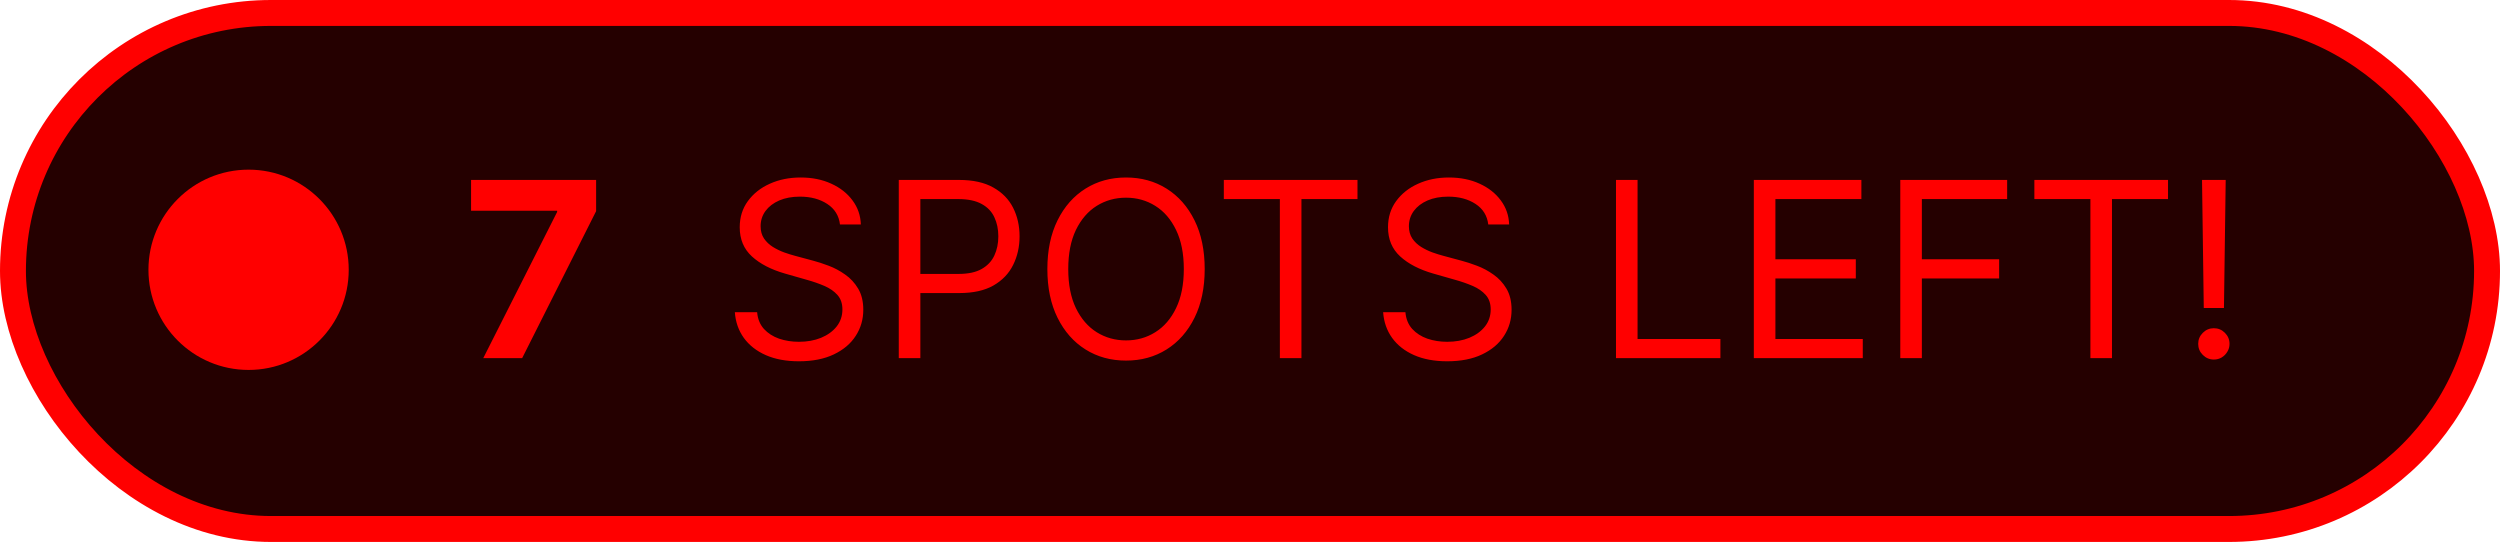 <svg width="1061" height="230" viewBox="0 0 1061 230" fill="none" xmlns="http://www.w3.org/2000/svg">
<rect x="5.5" y="5.5" width="1050" height="219" rx="109.5" fill="#250000" stroke="#FF0000" stroke-width="11"/>
<circle cx="105.5" cy="114.5" r="42.5" fill="#FF0000"/>
<path d="M205.091 152L236.446 89.954V89.438H199.92V76.364H252.991V89.622L221.599 152H205.091ZM356.484 95.273C356.04 91.53 354.243 88.625 351.092 86.557C347.94 84.489 344.075 83.454 339.495 83.454C336.147 83.454 333.217 83.996 330.705 85.079C328.219 86.163 326.273 87.653 324.87 89.548C323.491 91.444 322.802 93.599 322.802 96.011C322.802 98.03 323.282 99.766 324.242 101.219C325.227 102.647 326.483 103.841 328.009 104.801C329.536 105.737 331.136 106.512 332.81 107.128C334.485 107.719 336.023 108.199 337.427 108.568L345.109 110.636C347.078 111.153 349.27 111.867 351.683 112.778C354.12 113.689 356.447 114.933 358.663 116.509C360.903 118.06 362.75 120.054 364.202 122.491C365.655 124.929 366.381 127.92 366.381 131.466C366.381 135.553 365.31 139.246 363.168 142.545C361.051 145.845 357.949 148.467 353.862 150.412C349.799 152.357 344.862 153.33 339.052 153.33C333.635 153.33 328.945 152.455 324.981 150.707C321.041 148.959 317.939 146.522 315.674 143.395C313.433 140.268 312.165 136.636 311.87 132.5H321.325C321.571 135.356 322.531 137.72 324.205 139.591C325.904 141.437 328.046 142.816 330.631 143.727C333.241 144.614 336.048 145.057 339.052 145.057C342.548 145.057 345.687 144.491 348.469 143.358C351.252 142.201 353.455 140.6 355.08 138.557C356.705 136.489 357.518 134.076 357.518 131.318C357.518 128.807 356.816 126.763 355.413 125.188C354.009 123.612 352.163 122.331 349.873 121.347C347.583 120.362 345.109 119.5 342.45 118.761L333.143 116.102C327.234 114.403 322.556 111.978 319.109 108.827C315.662 105.675 313.938 101.551 313.938 96.454C313.938 92.22 315.083 88.526 317.373 85.375C319.687 82.199 322.79 79.737 326.68 77.989C330.594 76.216 334.965 75.329 339.79 75.329C344.665 75.329 348.999 76.204 352.79 77.952C356.582 79.675 359.586 82.039 361.802 85.043C364.042 88.046 365.224 91.456 365.347 95.273H356.484ZM381.44 152V76.364H406.997C412.931 76.364 417.781 77.435 421.548 79.577C425.34 81.694 428.147 84.562 429.969 88.182C431.791 91.801 432.702 95.839 432.702 100.295C432.702 104.752 431.791 108.802 429.969 112.446C428.171 116.09 425.389 118.995 421.622 121.162C417.855 123.304 413.029 124.375 407.145 124.375H388.827V116.25H406.849C410.912 116.25 414.174 115.548 416.636 114.145C419.098 112.741 420.884 110.846 421.991 108.457C423.124 106.045 423.69 103.324 423.69 100.295C423.69 97.267 423.124 94.559 421.991 92.171C420.884 89.782 419.086 87.911 416.599 86.557C414.113 85.178 410.813 84.489 406.702 84.489H390.599V152H381.44ZM511.274 114.182C511.274 122.159 509.834 129.053 506.953 134.864C504.072 140.674 500.121 145.155 495.098 148.307C490.075 151.458 484.339 153.034 477.888 153.034C471.437 153.034 465.7 151.458 460.678 148.307C455.655 145.155 451.703 140.674 448.822 134.864C445.942 129.053 444.501 122.159 444.501 114.182C444.501 106.205 445.942 99.311 448.822 93.5C451.703 87.689 455.655 83.208 460.678 80.057C465.7 76.905 471.437 75.329 477.888 75.329C484.339 75.329 490.075 76.905 495.098 80.057C500.121 83.208 504.072 87.689 506.953 93.5C509.834 99.311 511.274 106.205 511.274 114.182ZM502.411 114.182C502.411 107.633 501.315 102.105 499.124 97.599C496.957 93.094 494.015 89.684 490.297 87.369C486.604 85.055 482.467 83.898 477.888 83.898C473.308 83.898 469.16 85.055 465.442 87.369C461.749 89.684 458.806 93.094 456.615 97.599C454.448 102.105 453.365 107.633 453.365 114.182C453.365 120.731 454.448 126.259 456.615 130.764C458.806 135.27 461.749 138.68 465.442 140.994C469.16 143.309 473.308 144.466 477.888 144.466C482.467 144.466 486.604 143.309 490.297 140.994C494.015 138.68 496.957 135.27 499.124 130.764C501.315 126.259 502.411 120.731 502.411 114.182ZM519.39 84.489V76.364H576.117V84.489H552.333V152H543.174V84.489H519.39ZM631.616 95.273C631.173 91.53 629.376 88.625 626.224 86.557C623.073 84.489 619.207 83.454 614.628 83.454C611.279 83.454 608.349 83.996 605.838 85.079C603.351 86.163 601.406 87.653 600.003 89.548C598.624 91.444 597.935 93.599 597.935 96.011C597.935 98.03 598.415 99.766 599.375 101.219C600.36 102.647 601.616 103.841 603.142 104.801C604.669 105.737 606.269 106.512 607.943 107.128C609.617 107.719 611.156 108.199 612.56 108.568L620.241 110.636C622.211 111.153 624.402 111.867 626.815 112.778C629.253 113.689 631.58 114.933 633.795 116.509C636.036 118.06 637.883 120.054 639.335 122.491C640.788 124.929 641.514 127.92 641.514 131.466C641.514 135.553 640.443 139.246 638.301 142.545C636.184 145.845 633.081 148.467 628.994 150.412C624.932 152.357 619.995 153.33 614.185 153.33C608.768 153.33 604.078 152.455 600.114 150.707C596.174 148.959 593.072 146.522 590.807 143.395C588.566 140.268 587.298 136.636 587.003 132.5H596.457C596.704 135.356 597.664 137.72 599.338 139.591C601.037 141.437 603.179 142.816 605.764 143.727C608.374 144.614 611.181 145.057 614.185 145.057C617.681 145.057 620.82 144.491 623.602 143.358C626.384 142.201 628.588 140.6 630.213 138.557C631.838 136.489 632.651 134.076 632.651 131.318C632.651 128.807 631.949 126.763 630.545 125.188C629.142 123.612 627.295 122.331 625.006 121.347C622.716 120.362 620.241 119.5 617.582 118.761L608.276 116.102C602.366 114.403 597.688 111.978 594.241 108.827C590.795 105.675 589.071 101.551 589.071 96.454C589.071 92.22 590.216 88.526 592.506 85.375C594.82 82.199 597.922 79.737 601.812 77.989C605.727 76.216 610.098 75.329 614.923 75.329C619.798 75.329 624.132 76.204 627.923 77.952C631.715 79.675 634.719 82.039 636.935 85.043C639.175 88.046 640.357 91.456 640.48 95.273H631.616ZM685.823 152V76.364H694.982V143.875H730.141V152H685.823ZM744.323 152V76.364H789.971V84.489H753.482V110.045H787.607V118.17H753.482V143.875H790.562V152H744.323ZM806.479 152V76.364H851.832V84.489H815.638V110.045H848.434V118.17H815.638V152H806.479ZM863.382 84.489V76.364H920.109V84.489H896.325V152H887.166V84.489H863.382ZM944.586 76.364L943.847 130.727H935.279L934.54 76.364H944.586ZM939.563 152.591C937.741 152.591 936.178 151.938 934.873 150.634C933.568 149.329 932.915 147.765 932.915 145.943C932.915 144.121 933.568 142.558 934.873 141.253C936.178 139.948 937.741 139.295 939.563 139.295C941.385 139.295 942.949 139.948 944.254 141.253C945.558 142.558 946.211 144.121 946.211 145.943C946.211 147.15 945.903 148.258 945.288 149.267C944.697 150.277 943.897 151.089 942.887 151.705C941.902 152.295 940.794 152.591 939.563 152.591Z" fill="#FF0000"/>
</svg>
